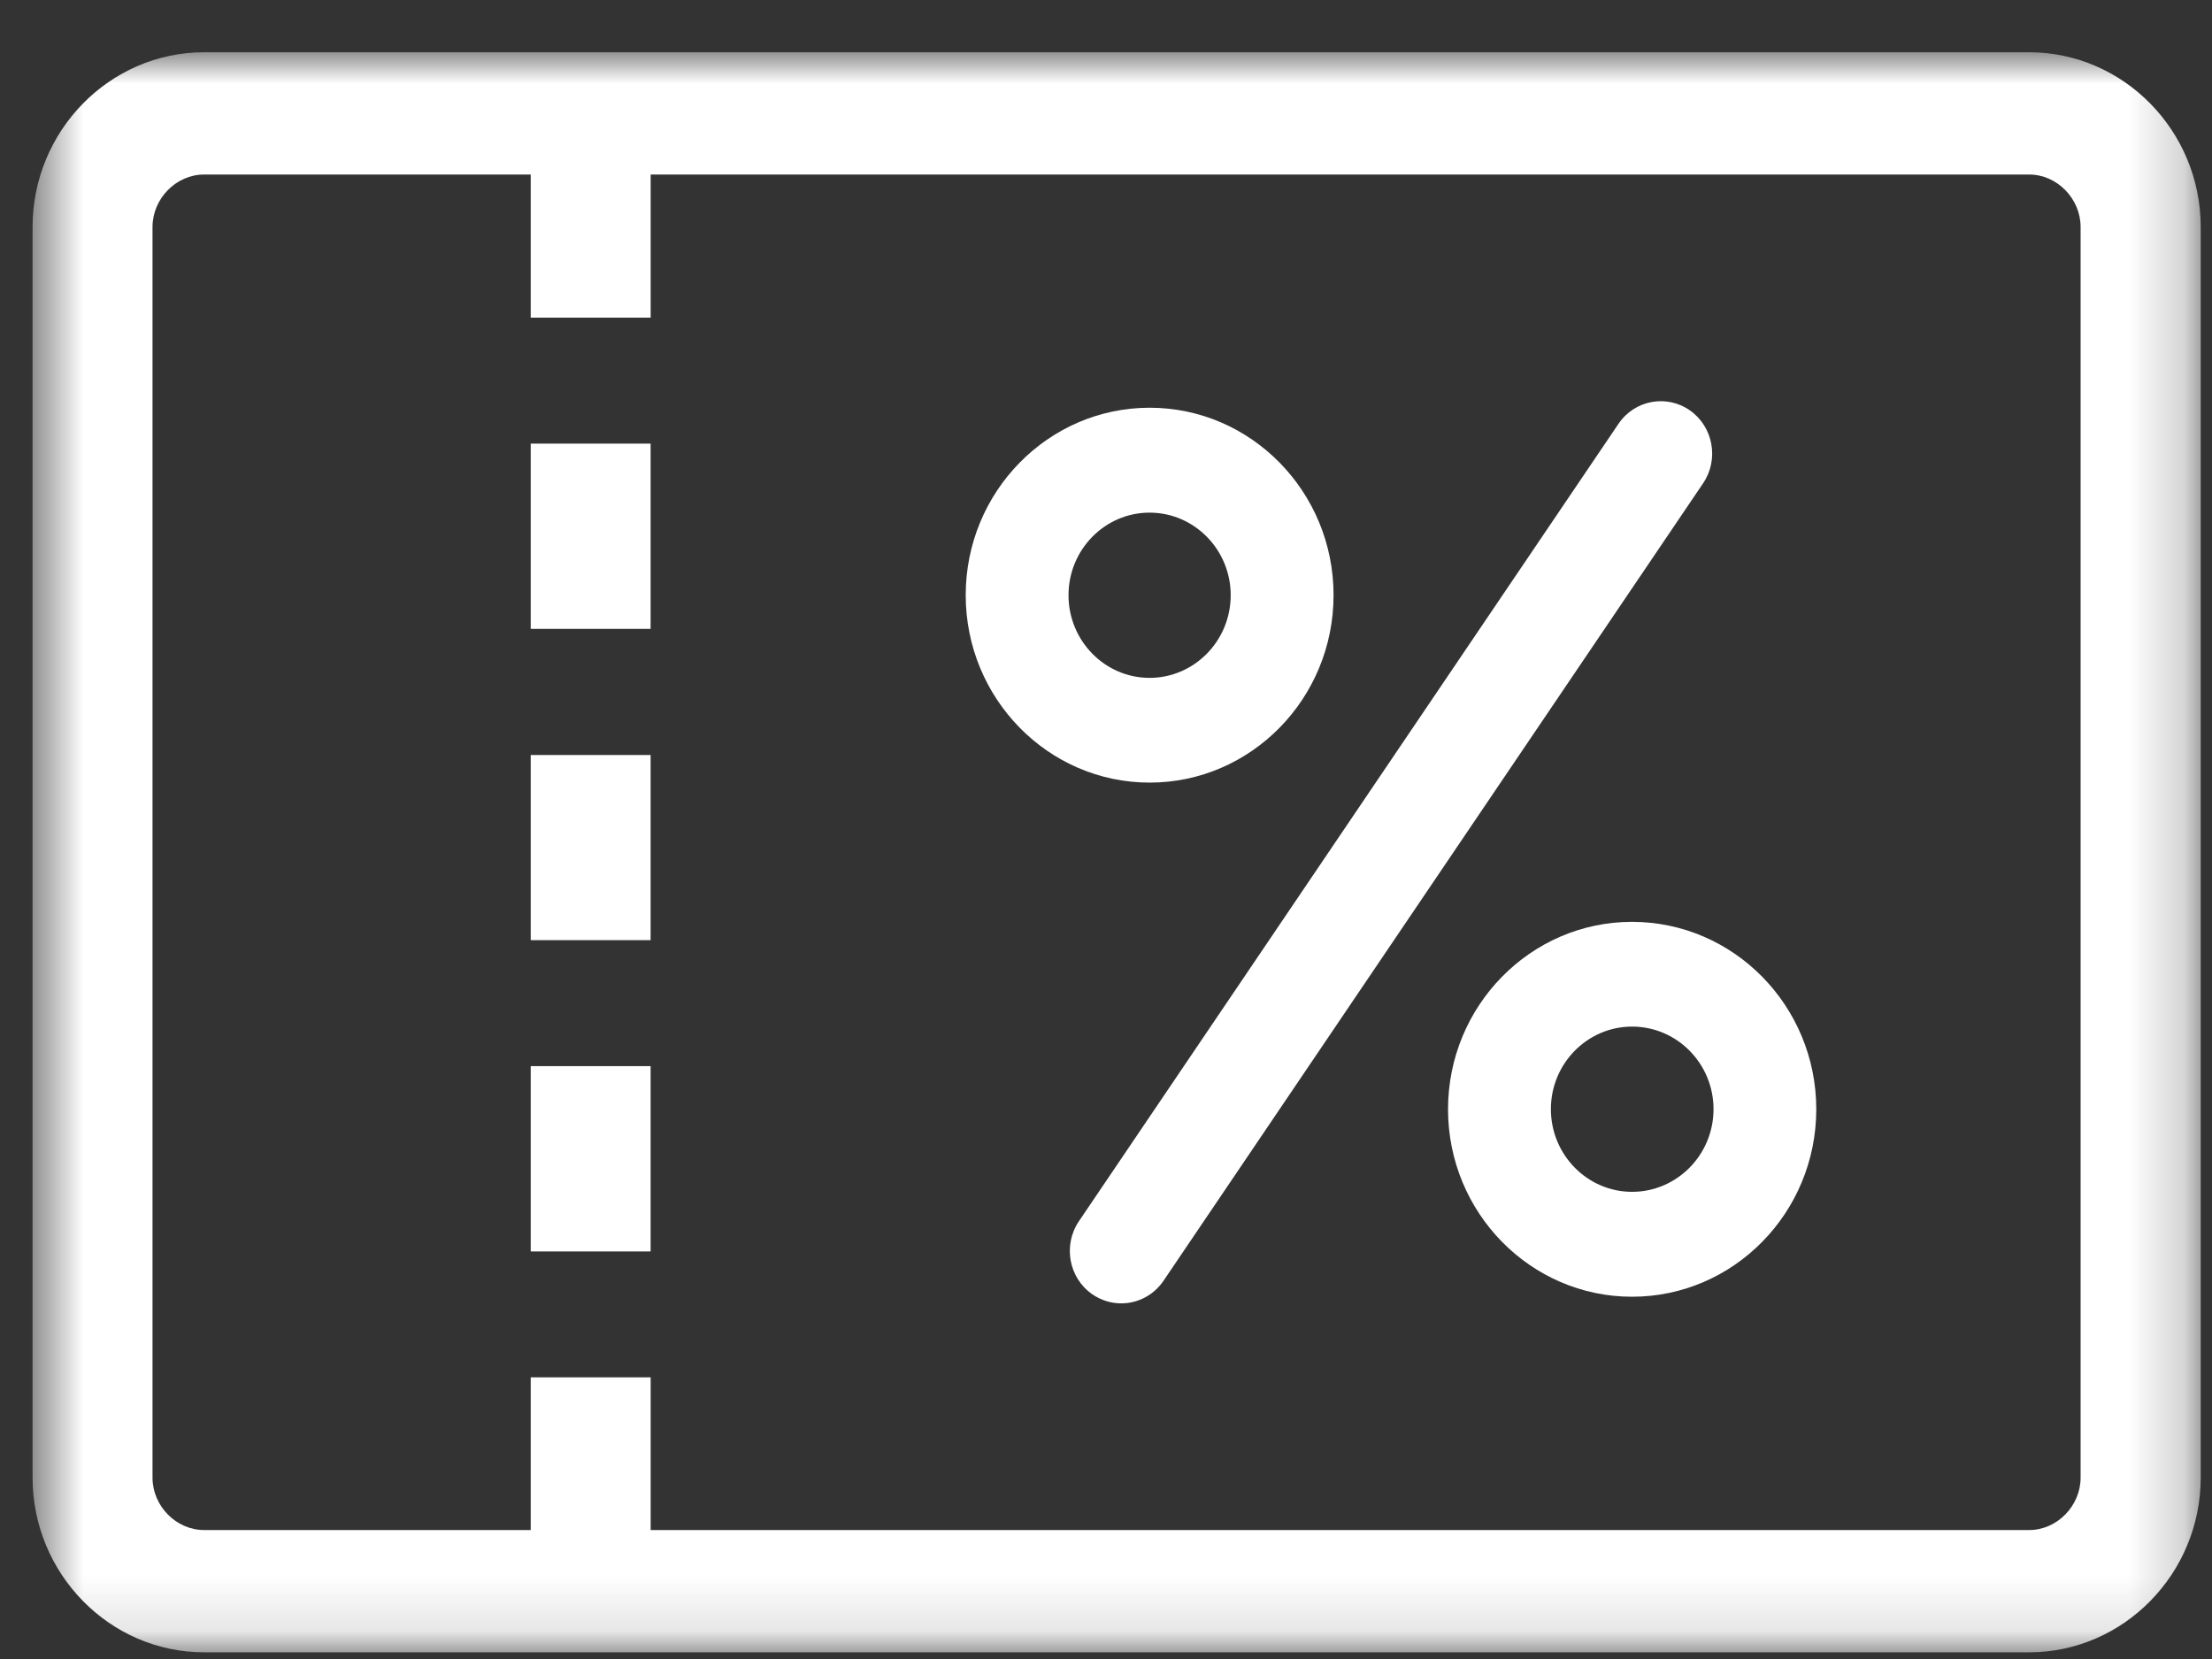 <svg width="40" height="30" viewBox="0 0 40 30" fill="none" xmlns="http://www.w3.org/2000/svg">
<rect x="0" y="0" width="40" height="30" fill="#333333" stroke="none"/>
<g id="Group 14">
<path id="Fill 1" fill-rule="evenodd" clip-rule="evenodd" d="M20.275 23.569C20.093 23.569 19.909 23.514 19.747 23.401C19.325 23.105 19.219 22.514 19.51 22.084L29.266 7.666C29.556 7.234 30.137 7.125 30.56 7.422C30.982 7.719 31.089 8.309 30.797 8.74L21.041 23.159C20.86 23.426 20.571 23.569 20.275 23.569Z" fill="white"/>
<path id="Fill 3" fill-rule="evenodd" clip-rule="evenodd" d="M20.789 14.152C18.955 14.152 17.463 12.632 17.463 10.762C17.463 8.893 18.955 7.373 20.789 7.373C22.624 7.373 24.115 8.893 24.115 10.762C24.115 12.632 22.624 14.152 20.789 14.152ZM20.788 9.27C19.98 9.27 19.322 9.939 19.322 10.763C19.322 11.588 19.98 12.258 20.788 12.258C21.596 12.258 22.255 11.588 22.255 10.763C22.255 9.939 21.596 9.27 20.788 9.27Z" fill="white"/>
<path id="Fill 5" fill-rule="evenodd" clip-rule="evenodd" d="M29.512 23.449C27.677 23.449 26.185 21.929 26.185 20.059C26.185 18.19 27.677 16.67 29.512 16.67C31.35 16.67 32.844 18.19 32.844 20.059C32.844 21.929 31.35 23.449 29.512 23.449ZM29.513 18.564C28.704 18.564 28.045 19.233 28.045 20.057C28.045 20.882 28.704 21.552 29.513 21.552C30.325 21.552 30.986 20.882 30.986 20.057C30.986 19.233 30.325 18.564 29.513 18.564Z" fill="white"/>
<g id="Group 9">
<mask id="mask0_11480_40931" style="mask-type:alpha" maskUnits="userSpaceOnUse" x="0" y="0" width="40" height="30">
<path id="Clip 8" fill-rule="evenodd" clip-rule="evenodd" d="M0.589 0.945H39.795V29.878H0.589V0.945Z" fill="white"/>
</mask>
<g mask="url(#mask0_11480_40931)">
<path id="Fill 7" fill-rule="evenodd" clip-rule="evenodd" d="M36.694 0.945H3.69C1.984 0.945 0.589 2.366 0.589 4.105V26.719C0.589 28.458 1.984 29.879 3.69 29.879H36.694C38.399 29.879 39.796 28.458 39.796 26.719V4.105C39.796 2.366 38.399 0.945 36.694 0.945ZM37.624 26.72C37.624 27.233 37.197 27.668 36.694 27.668H11.766V24.907H9.597V27.668H3.69C3.185 27.668 2.758 27.233 2.758 26.72V4.105C2.758 3.592 3.185 3.156 3.69 3.156H9.597V5.744H11.766V3.156H36.694C37.197 3.156 37.624 3.592 37.624 4.105V26.72Z" fill="white"/>
</g>
</g>
<mask id="mask1_11480_40931" style="mask-type:alpha" maskUnits="userSpaceOnUse" x="0" y="0" width="40" height="30">
<path id="Clip 11" fill-rule="evenodd" clip-rule="evenodd" d="M0.589 29.878H39.795V0.945H0.589V29.878Z" fill="white"/>
</mask>
<g mask="url(#mask1_11480_40931)">
<path id="Fill 10" fill-rule="evenodd" clip-rule="evenodd" d="M9.597 11.372H11.765V8.022H9.597V11.372Z" fill="white"/>
<path id="Fill 12" fill-rule="evenodd" clip-rule="evenodd" d="M9.597 17.001H11.765V13.653H9.597V17.001Z" fill="white"/>
<path id="Fill 13" fill-rule="evenodd" clip-rule="evenodd" d="M9.597 22.63H11.765V19.279H9.597V22.63Z" fill="white"/>
</g>
</g>
</svg>
